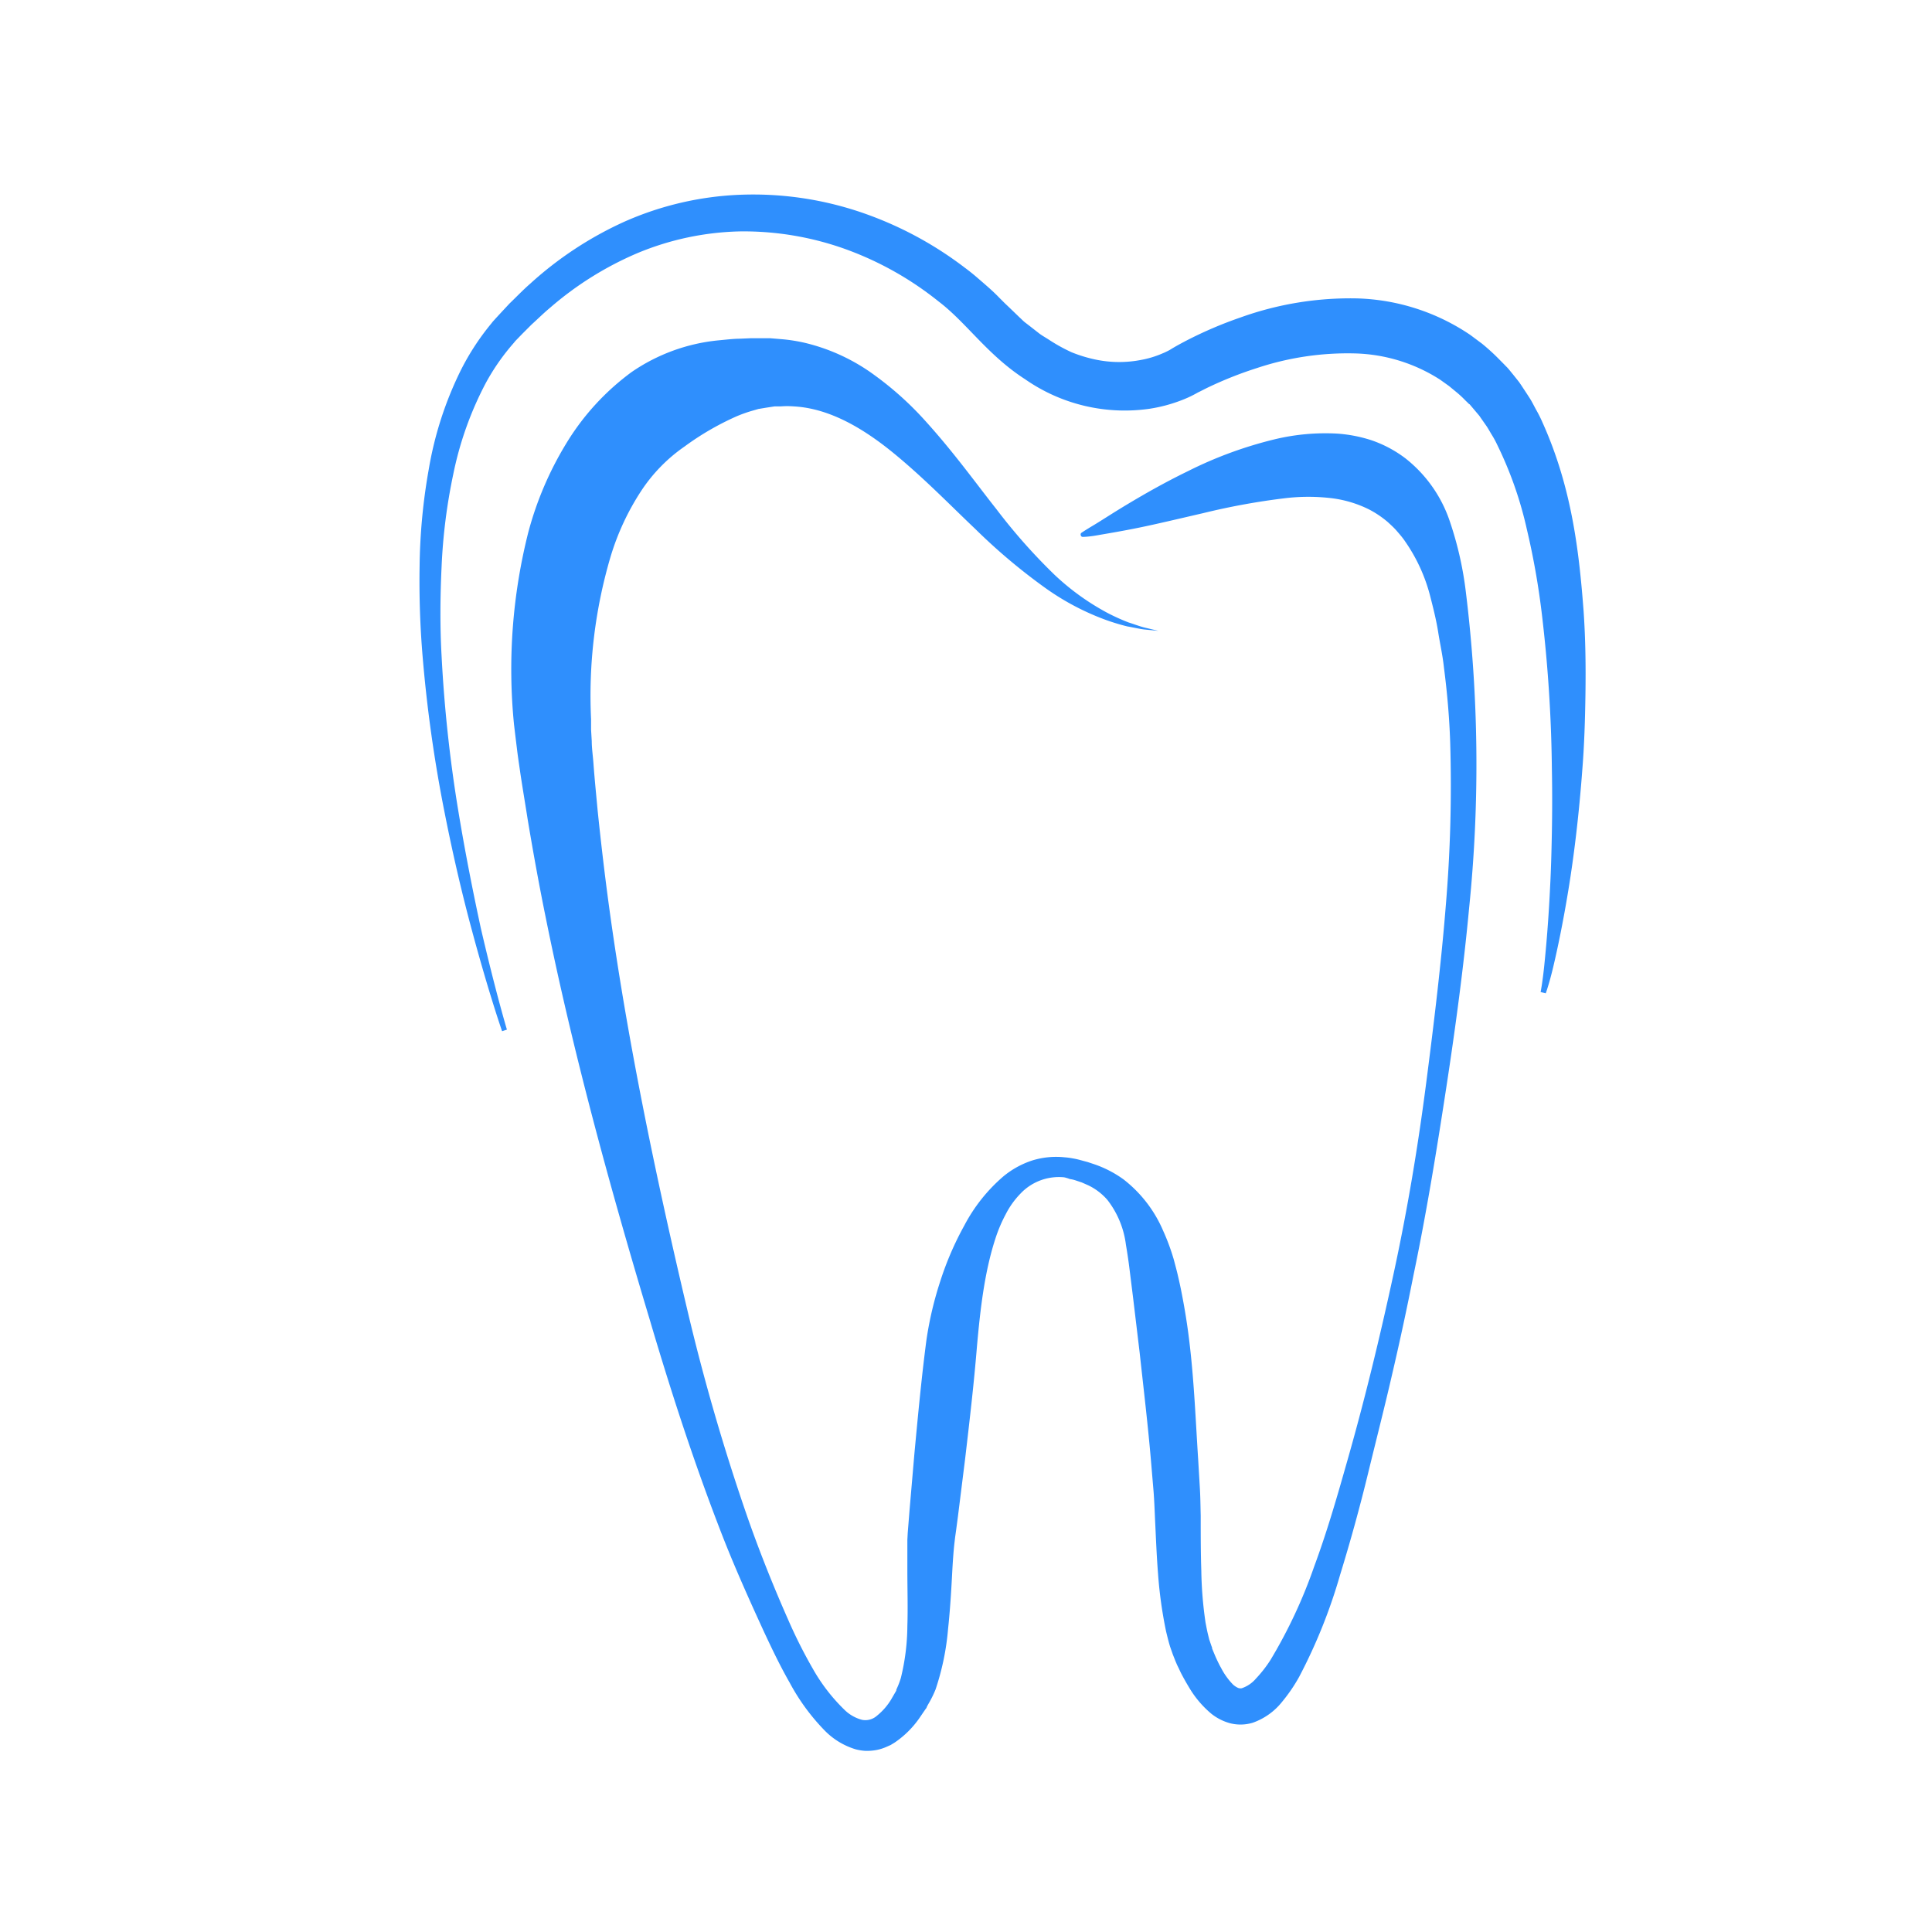 <svg id="Layer_1" data-name="Layer 1" xmlns="http://www.w3.org/2000/svg" viewBox="0 0 256 256"><defs><style>.cls-1{fill:#2f8ffd;}</style></defs><title>fluor_icon</title><path class="cls-1" d="M143.28,70.61s.54-.37,1.6-1,2.61-1.66,4.67-2.89,4.64-2.72,7.82-4.27a53.81,53.81,0,0,1,11.74-4.29,28.84,28.84,0,0,1,8-.71,18.92,18.92,0,0,1,4.6.88,16,16,0,0,1,4.5,2.39A17.82,17.82,0,0,1,192.08,69a45.94,45.94,0,0,1,2.16,9.5,187.18,187.18,0,0,1,.42,41.88c-.71,7.61-1.76,15.49-3,23.6s-2.6,16.52-4.38,25.06q-1.27,6.44-2.8,13c-1,4.36-2.13,8.77-3.21,13.21s-2.32,8.95-3.71,13.46a71,71,0,0,1-5.42,13.49,21.45,21.45,0,0,1-2.24,3.28,8.61,8.61,0,0,1-3.9,2.79,5.6,5.6,0,0,1-3,.07,6.87,6.87,0,0,1-2.49-1.26,13.41,13.41,0,0,1-2.9-3.4c-.35-.58-.69-1.17-1-1.76-.16-.29-.29-.59-.43-.88l-.22-.45-.22-.52-.34-.86-.35-1c-.22-.71-.36-1.32-.53-2a57.49,57.49,0,0,1-1.07-7.64c-.2-2.51-.29-5-.41-7.43-.05-1.2-.1-2.42-.19-3.56l-.31-3.67c-.41-4.92-1-9.81-1.53-14.68l-.87-7.27-.45-3.61c-.14-1.17-.31-2.31-.5-3.42a12.11,12.11,0,0,0-2.45-5.93,7.82,7.82,0,0,0-2.54-1.94l-.86-.38-.78-.26a4.24,4.24,0,0,0-.8-.19A4.66,4.66,0,0,0,141,156a7,7,0,0,0-5.81,2.19,11.23,11.23,0,0,0-1.94,2.73,19.56,19.56,0,0,0-1.36,3.22c-1.46,4.49-2,9.42-2.43,14.17-.41,5.06-1,10.09-1.59,15.11l-.94,7.53-.25,1.88-.12.85-.11.94c-.12,1.13-.2,2.33-.27,3.59-.13,2.5-.28,5.07-.56,7.67a34,34,0,0,1-1.66,8,14.85,14.85,0,0,1-1,2l-.13.25c-.07.12,0,.11-.18.32l-.27.39-.53.78a12.63,12.63,0,0,1-3.29,3.27l-.54.33-.61.27a6,6,0,0,1-1.3.4,7.18,7.18,0,0,1-1.39.11,6.67,6.67,0,0,1-1.35-.21,9.64,9.64,0,0,1-4-2.39,27.92,27.92,0,0,1-4.74-6.45c-1.28-2.24-2.37-4.53-3.43-6.8-2.07-4.51-4.11-9.06-5.87-13.67-3.55-9.21-6.54-18.48-9.24-27.63-5.49-18.26-10.32-36.1-13.8-53.38-.88-4.31-1.65-8.59-2.36-12.83-.33-2.12-.69-4.22-1-6.31-.15-1.07-.3-2-.44-3.18l-.19-1.55L68.11,96A74,74,0,0,1,70,70.54a44.53,44.53,0,0,1,5-11.73,32.89,32.89,0,0,1,8.69-9.51,24.48,24.48,0,0,1,11.49-4.2c1-.09,1.92-.21,2.85-.22l1.39-.06.57,0,.3,0,.6,0,1.2,0,1.55.13a21.9,21.9,0,0,1,2.89.45A25.6,25.6,0,0,1,116,49.8a42.75,42.75,0,0,1,6.69,6.06c3.76,4.16,6.62,8.17,9.35,11.62a76.43,76.43,0,0,0,7.72,8.71,32.56,32.56,0,0,0,6.94,5,27.07,27.07,0,0,0,2.82,1.28c.86.27,1.57.55,2.16.69l1.81.43-1.86-.18c-.61-.07-1.36-.25-2.27-.41a28.24,28.24,0,0,1-3-.92,33.75,33.75,0,0,1-7.89-4.2,78.09,78.09,0,0,1-9.23-7.78c-3.25-3.08-6.68-6.63-10.63-9.89s-8.52-6.09-13.42-6.36a11.54,11.54,0,0,0-1.76,0l-.8,0-1.17.18-.6.1-.29.05c.39,0,0,0,.09,0l-.13,0-1,.29a18.66,18.66,0,0,0-1.94.7,36.9,36.9,0,0,0-6.89,4,21.58,21.58,0,0,0-5.78,5.94,33.58,33.58,0,0,0-4,8.6,65,65,0,0,0-2.6,21.57l0,1.4.09,1.53c0,.92.16,2,.23,3,.15,2.05.36,4.11.55,6.18.43,4.15.92,8.37,1.5,12.64,2.33,17.08,6,35,10.36,53.44a280.84,280.84,0,0,0,8,27.58c1.6,4.57,3.4,9.08,5.39,13.58a65.39,65.39,0,0,0,3.26,6.48,24,24,0,0,0,4.19,5.44,5.19,5.19,0,0,0,2.35,1.34,2.3,2.3,0,0,0,1.94-.53,8.29,8.29,0,0,0,1.87-2.12l.47-.81.24-.41c0,.08,0-.07,0-.1l.07-.17a10.75,10.75,0,0,0,.54-1.42,29.58,29.58,0,0,0,.86-6.85c.08-2.42,0-4.89,0-7.44,0-1.26,0-2.59,0-4l.05-.94.08-1,.15-1.89.65-7.56c.47-5,.94-10.09,1.6-15.11a46.69,46.69,0,0,1,1.83-7.77,41.25,41.25,0,0,1,3.2-7.41,22.09,22.09,0,0,1,5.17-6.49,11.72,11.72,0,0,1,3.81-2.1,10.72,10.72,0,0,1,4.31-.42,9.14,9.14,0,0,1,1.05.14,9.63,9.63,0,0,1,1,.22l1,.27.9.3a14.74,14.74,0,0,1,3.85,2,17.13,17.13,0,0,1,5.26,6.84,28.33,28.33,0,0,1,1.41,3.84c.17.65.35,1.3.49,1.9s.29,1.26.42,1.89c.51,2.52.91,5,1.2,7.57.58,5,.78,10.06,1.1,15l.22,3.72c.08,1.31.09,2.56.12,3.81,0,2.48,0,4.9.08,7.28a52.19,52.19,0,0,0,.56,6.87c.1.52.21,1.1.32,1.55l.17.69.29.85.08.21c.06.16,0,0,0,.11l.16.39c.11.25.21.51.32.76.23.5.46,1,.71,1.43a9.15,9.15,0,0,0,1.59,2.22,2.54,2.54,0,0,0,.66.44.88.88,0,0,0,.5.05,4.25,4.25,0,0,0,1.88-1.28,16.63,16.63,0,0,0,1.94-2.49,66,66,0,0,0,5.79-12.4c1.6-4.32,2.89-8.73,4.13-13.11,2.53-8.78,4.61-17.44,6.44-25.93s3.2-16.82,4.25-24.93,2-16,2.6-23.49a190,190,0,0,0,.59-21.62c-.11-3.43-.41-6.75-.83-10-.17-1.61-.52-3.14-.76-4.67s-.64-3.14-1-4.54a22.43,22.43,0,0,0-3.37-7.48c-.35-.53-.77-1-1.13-1.42s-.81-.82-1.2-1.18a13.22,13.22,0,0,0-2.49-1.67A15.35,15.35,0,0,0,176.33,66a26.13,26.13,0,0,0-5.93,0,91.84,91.84,0,0,0-11,2c-3.3.76-6.18,1.45-8.54,1.93s-4.22.78-5.47,1-1.89.21-1.89.21a.27.27,0,0,1-.3-.25A.27.27,0,0,1,143.28,70.61Z"/><path class="cls-1" d="M66.53,136.64s-1.69-4.79-4-13.37c-1.16-4.29-2.42-9.53-3.62-15.61A184.92,184.92,0,0,1,56,87a119,119,0,0,1-.4-12A78,78,0,0,1,56.81,62.2,47.27,47.27,0,0,1,61.09,49a32.94,32.94,0,0,1,4-6.12c.11-.14.16-.21.33-.4l.29-.32.6-.65,1.2-1.29c.89-.85,1.76-1.77,2.69-2.58a47.85,47.85,0,0,1,12.57-8.28A41.83,41.83,0,0,1,98,25.81,44.48,44.48,0,0,1,113.7,28a48.24,48.24,0,0,1,14.14,7.47c.54.4,1.07.82,1.58,1.26s1,.86,1.53,1.33,1,.91,1.47,1.4l.72.72.59.56,1.37,1.32c.23.21.46.45.68.63l.65.5,1.28,1c.44.33.95.6,1.41.91A22.64,22.64,0,0,0,142,46.68a18.81,18.81,0,0,0,3.05.94,15.23,15.23,0,0,0,6.16.07,12.93,12.93,0,0,0,2.87-.88c.23-.09.45-.2.65-.3a5.44,5.44,0,0,0,.59-.34c.66-.39,1.22-.69,1.81-1a53.87,53.87,0,0,1,7.23-3.1,43,43,0,0,1,15.46-2.53,28.17,28.17,0,0,1,15,4.84l1.57,1.17c.5.41,1,.85,1.46,1.28s.91.9,1.36,1.35l.33.34.17.17.08.09c-.08-.09.2.22.19.22l.53.65.52.65.26.33.28.41c.37.56.74,1.12,1.1,1.68s.6,1.08.9,1.62a16.31,16.31,0,0,1,.81,1.62c3.92,8.69,4.86,17.22,5.45,24.94.27,3.87.3,7.57.25,11.08s-.16,6.83-.41,9.94c-.46,6.22-1.13,11.61-1.85,16s-1.45,7.85-2,10.17-1,3.53-1,3.53l-.68-.17s.25-1.23.49-3.58.55-5.8.76-10.21c.12-2.2.19-4.64.24-7.29s.06-5.52,0-8.57a188.54,188.54,0,0,0-1.32-20.38,100.17,100.17,0,0,0-2-11.31,50.1,50.1,0,0,0-3.93-11.19,12.34,12.34,0,0,0-.7-1.29c-.25-.4-.49-.86-.75-1.23l-.75-1.07c-.06-.09-.11-.17-.19-.27l-.27-.32-.54-.64-.54-.64c0-.06.18.2,0,.06l-.06-.06-.13-.13-.26-.25a14.4,14.4,0,0,0-1.06-1L192,51.15l-1.19-.85a21.9,21.9,0,0,0-11.29-3.47,38.06,38.06,0,0,0-12.94,1.93,50.77,50.77,0,0,0-6.39,2.52c-.51.24-1,.51-1.47.73a14.83,14.83,0,0,1-2.1,1,20.23,20.23,0,0,1-4.28,1.15,23.08,23.08,0,0,1-16.51-3.91c-5-3.22-7.75-7.49-11.48-10.32A43.08,43.08,0,0,0,112,33a40,40,0,0,0-13.87-2.34,37.39,37.39,0,0,0-13.57,2.84,43.84,43.84,0,0,0-11.65,7.26c-.88.73-1.66,1.51-2.49,2.26L69.2,44.24l-.61.63-.3.31-.23.28a29,29,0,0,0-3.7,5.31,45,45,0,0,0-4.3,12.07,74.53,74.53,0,0,0-1.55,12.32c-.19,4-.21,8,0,11.71a185,185,0,0,0,2.2,20.47c1,6.07,2.07,11.32,3,15.64,2,8.62,3.46,13.45,3.46,13.45Z"/></svg>